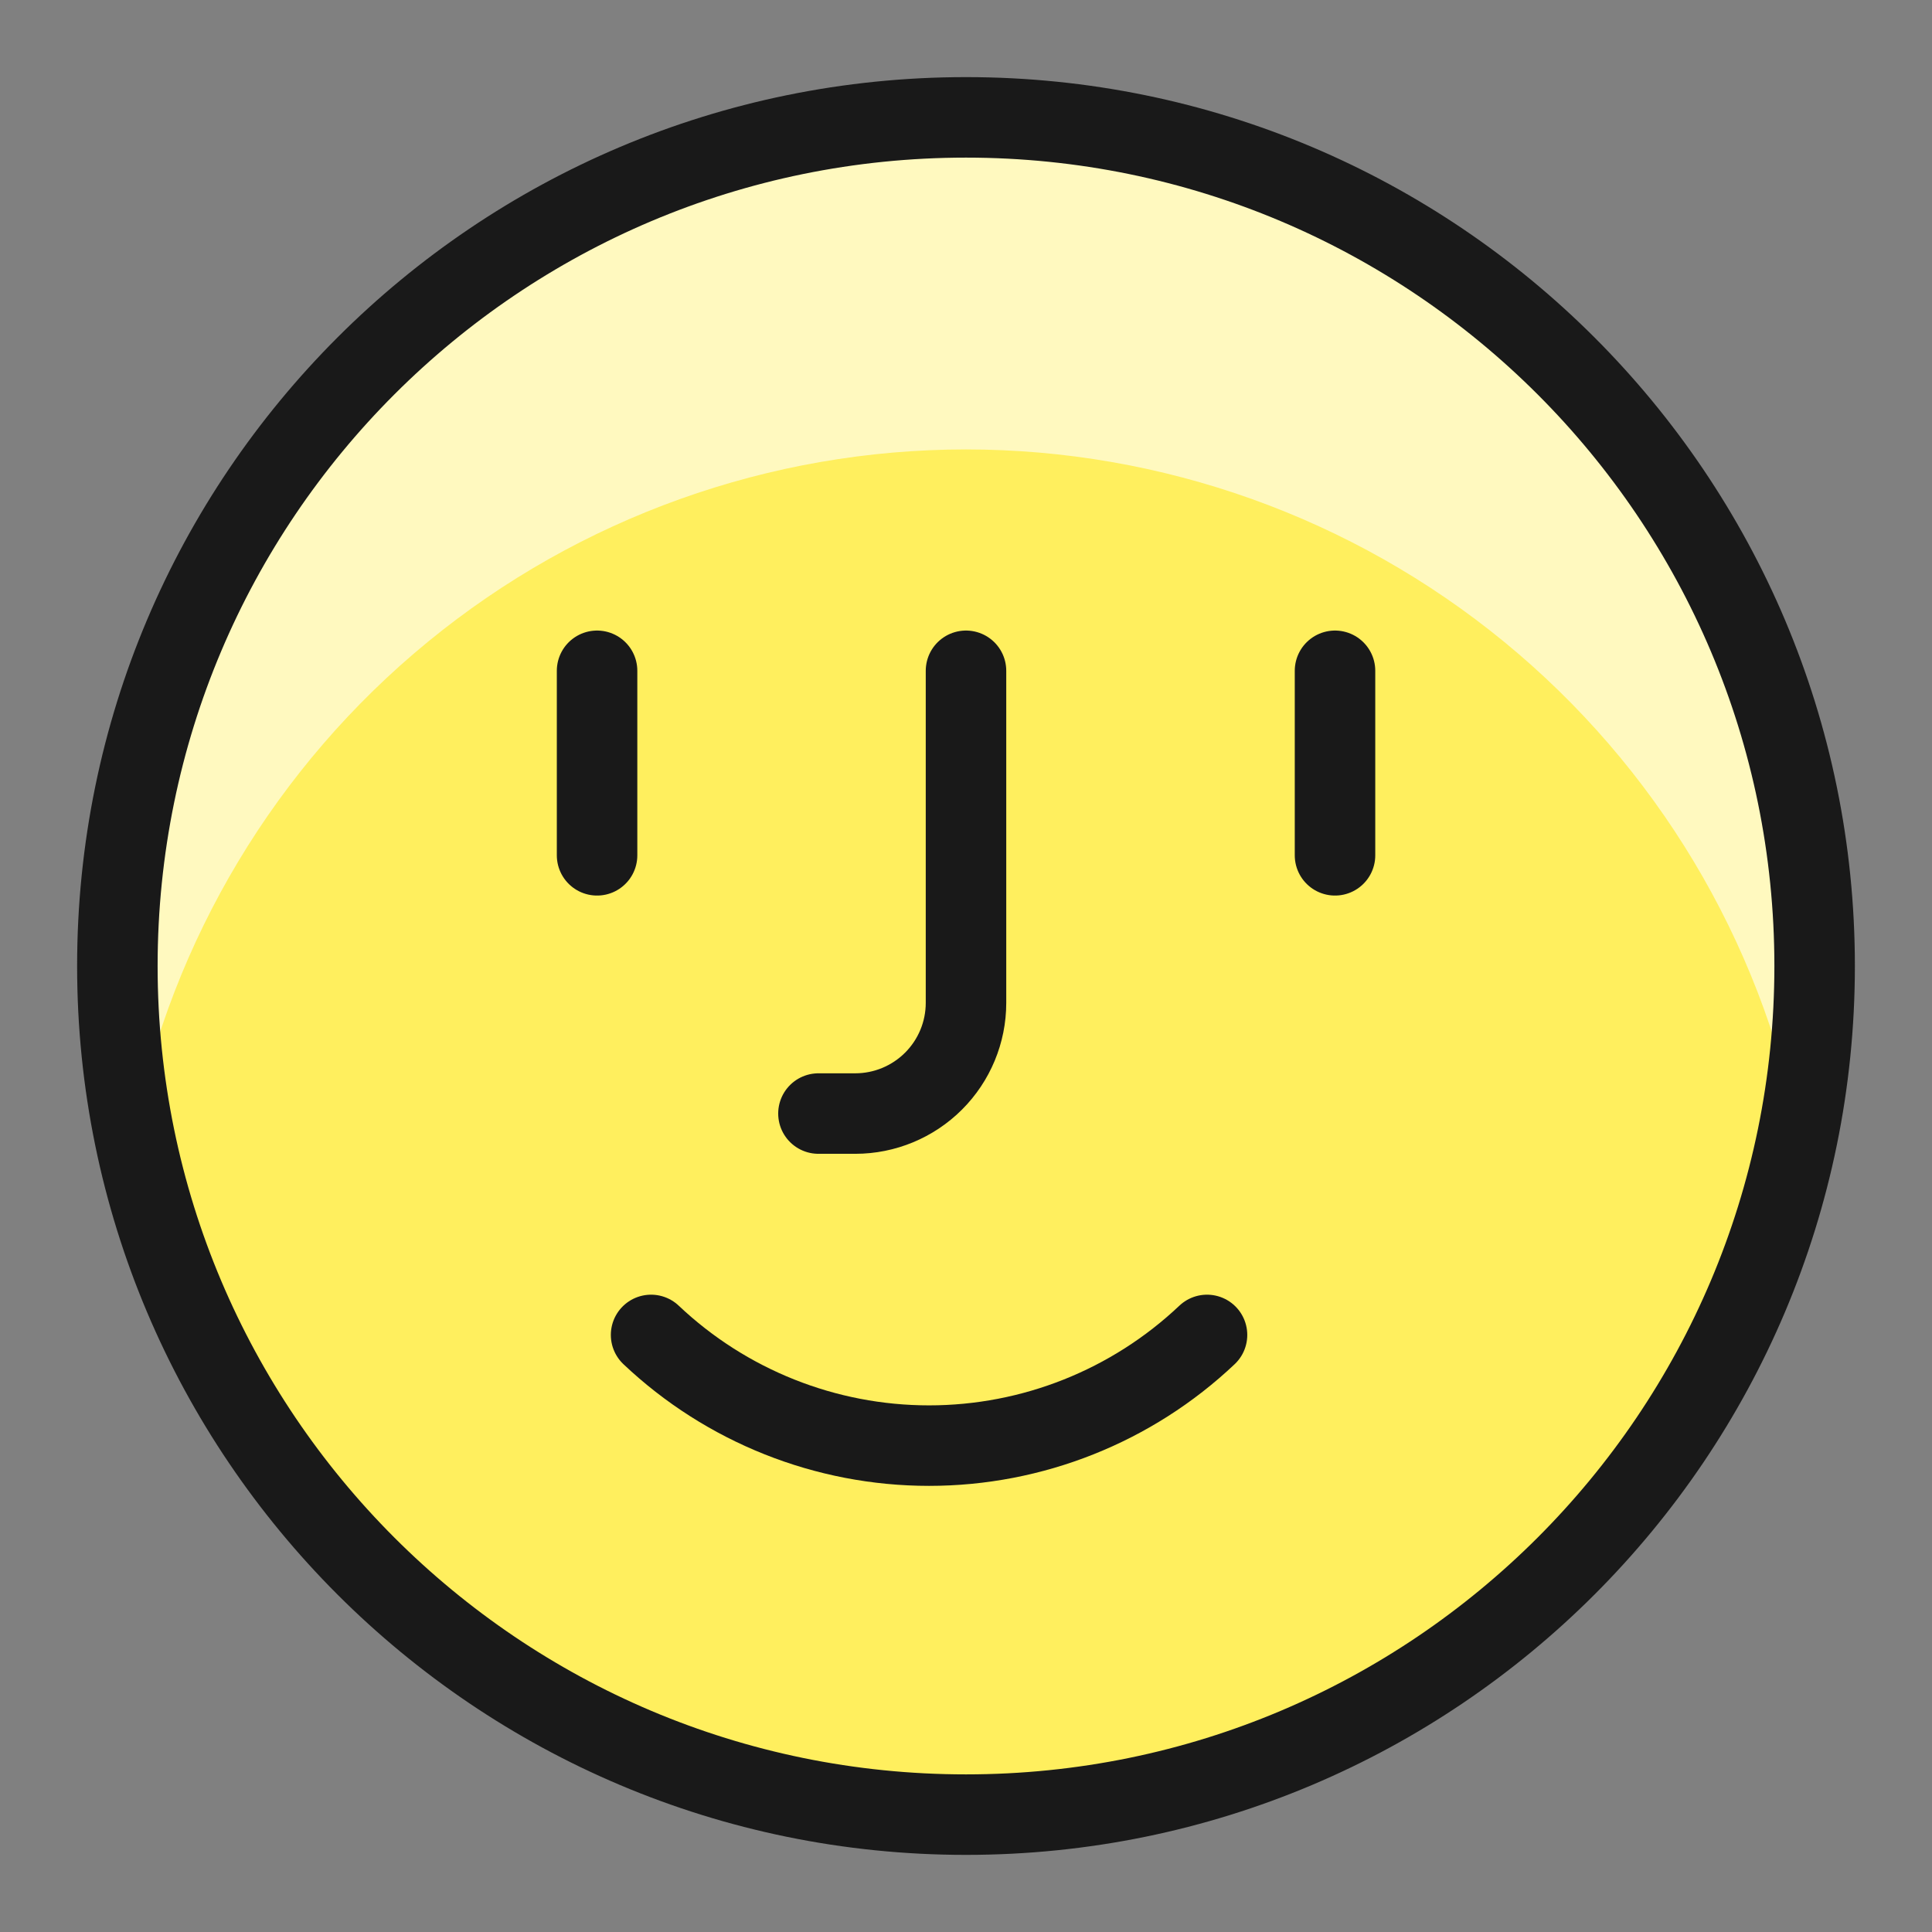 <svg xmlns="http://www.w3.org/2000/svg" fill="none" viewBox="0 0 24 24" id="Face-Id-1--Streamline-Ultimate"><rect x="0" y="0" width="24" height="24" fill="#808080" stroke="none"/><desc>Face Id 1 Streamline Icon: https://streamlinehq.com</desc><path fill="#ffef5e" d="M12 22.542c5.822 0 10.542 -4.72 10.542 -10.542 0 -5.822 -4.72 -10.542 -10.542 -10.542C6.178 1.458 1.458 6.178 1.458 12c0 5.822 4.72 10.542 10.542 10.542Z" stroke-width="1"></path><path fill="#fff9bf" d="M12 5.583c2.438 -0 4.801 0.845 6.686 2.391 1.885 1.546 3.176 3.698 3.653 6.089 0.304 -1.529 0.266 -3.106 -0.113 -4.618 -0.379 -1.512 -1.088 -2.921 -2.077 -4.126 -0.989 -1.205 -2.233 -2.176 -3.642 -2.842 -1.409 -0.666 -2.948 -1.012 -4.507 -1.012 -1.559 0 -3.098 0.346 -4.507 1.012 -1.409 0.666 -2.653 1.637 -3.642 2.842 -0.989 1.205 -1.698 2.614 -2.077 4.126 -0.379 1.512 -0.417 3.089 -0.113 4.618 0.477 -2.391 1.768 -4.543 3.653 -6.089 1.885 -1.546 4.248 -2.391 6.686 -2.391Z" stroke-width="1"></path><path stroke="#191919" stroke-linecap="round" stroke-linejoin="round" d="M12 22.542c5.822 0 10.542 -4.72 10.542 -10.542 0 -5.822 -4.72 -10.542 -10.542 -10.542C6.178 1.458 1.458 6.178 1.458 12c0 5.822 4.72 10.542 10.542 10.542Z" stroke-width="1"></path><path stroke="#191919" stroke-linecap="round" stroke-linejoin="round" d="M12 8.333v4.125c0 0.365 -0.145 0.714 -0.403 0.972 -0.258 0.258 -0.608 0.403 -0.972 0.403h-0.458" stroke-width="1"></path><path stroke="#191919" stroke-linecap="round" stroke-linejoin="round" d="M7.417 8.333V10.625" stroke-width="1"></path><path stroke="#191919" stroke-linecap="round" stroke-linejoin="round" d="M16.584 8.333V10.625" stroke-width="1"></path><path stroke="#191919" stroke-linecap="round" stroke-linejoin="round" d="M8.088 16.583c0.933 0.883 2.169 1.375 3.453 1.375s2.52 -0.492 3.453 -1.375" stroke-width="1"></path></svg>